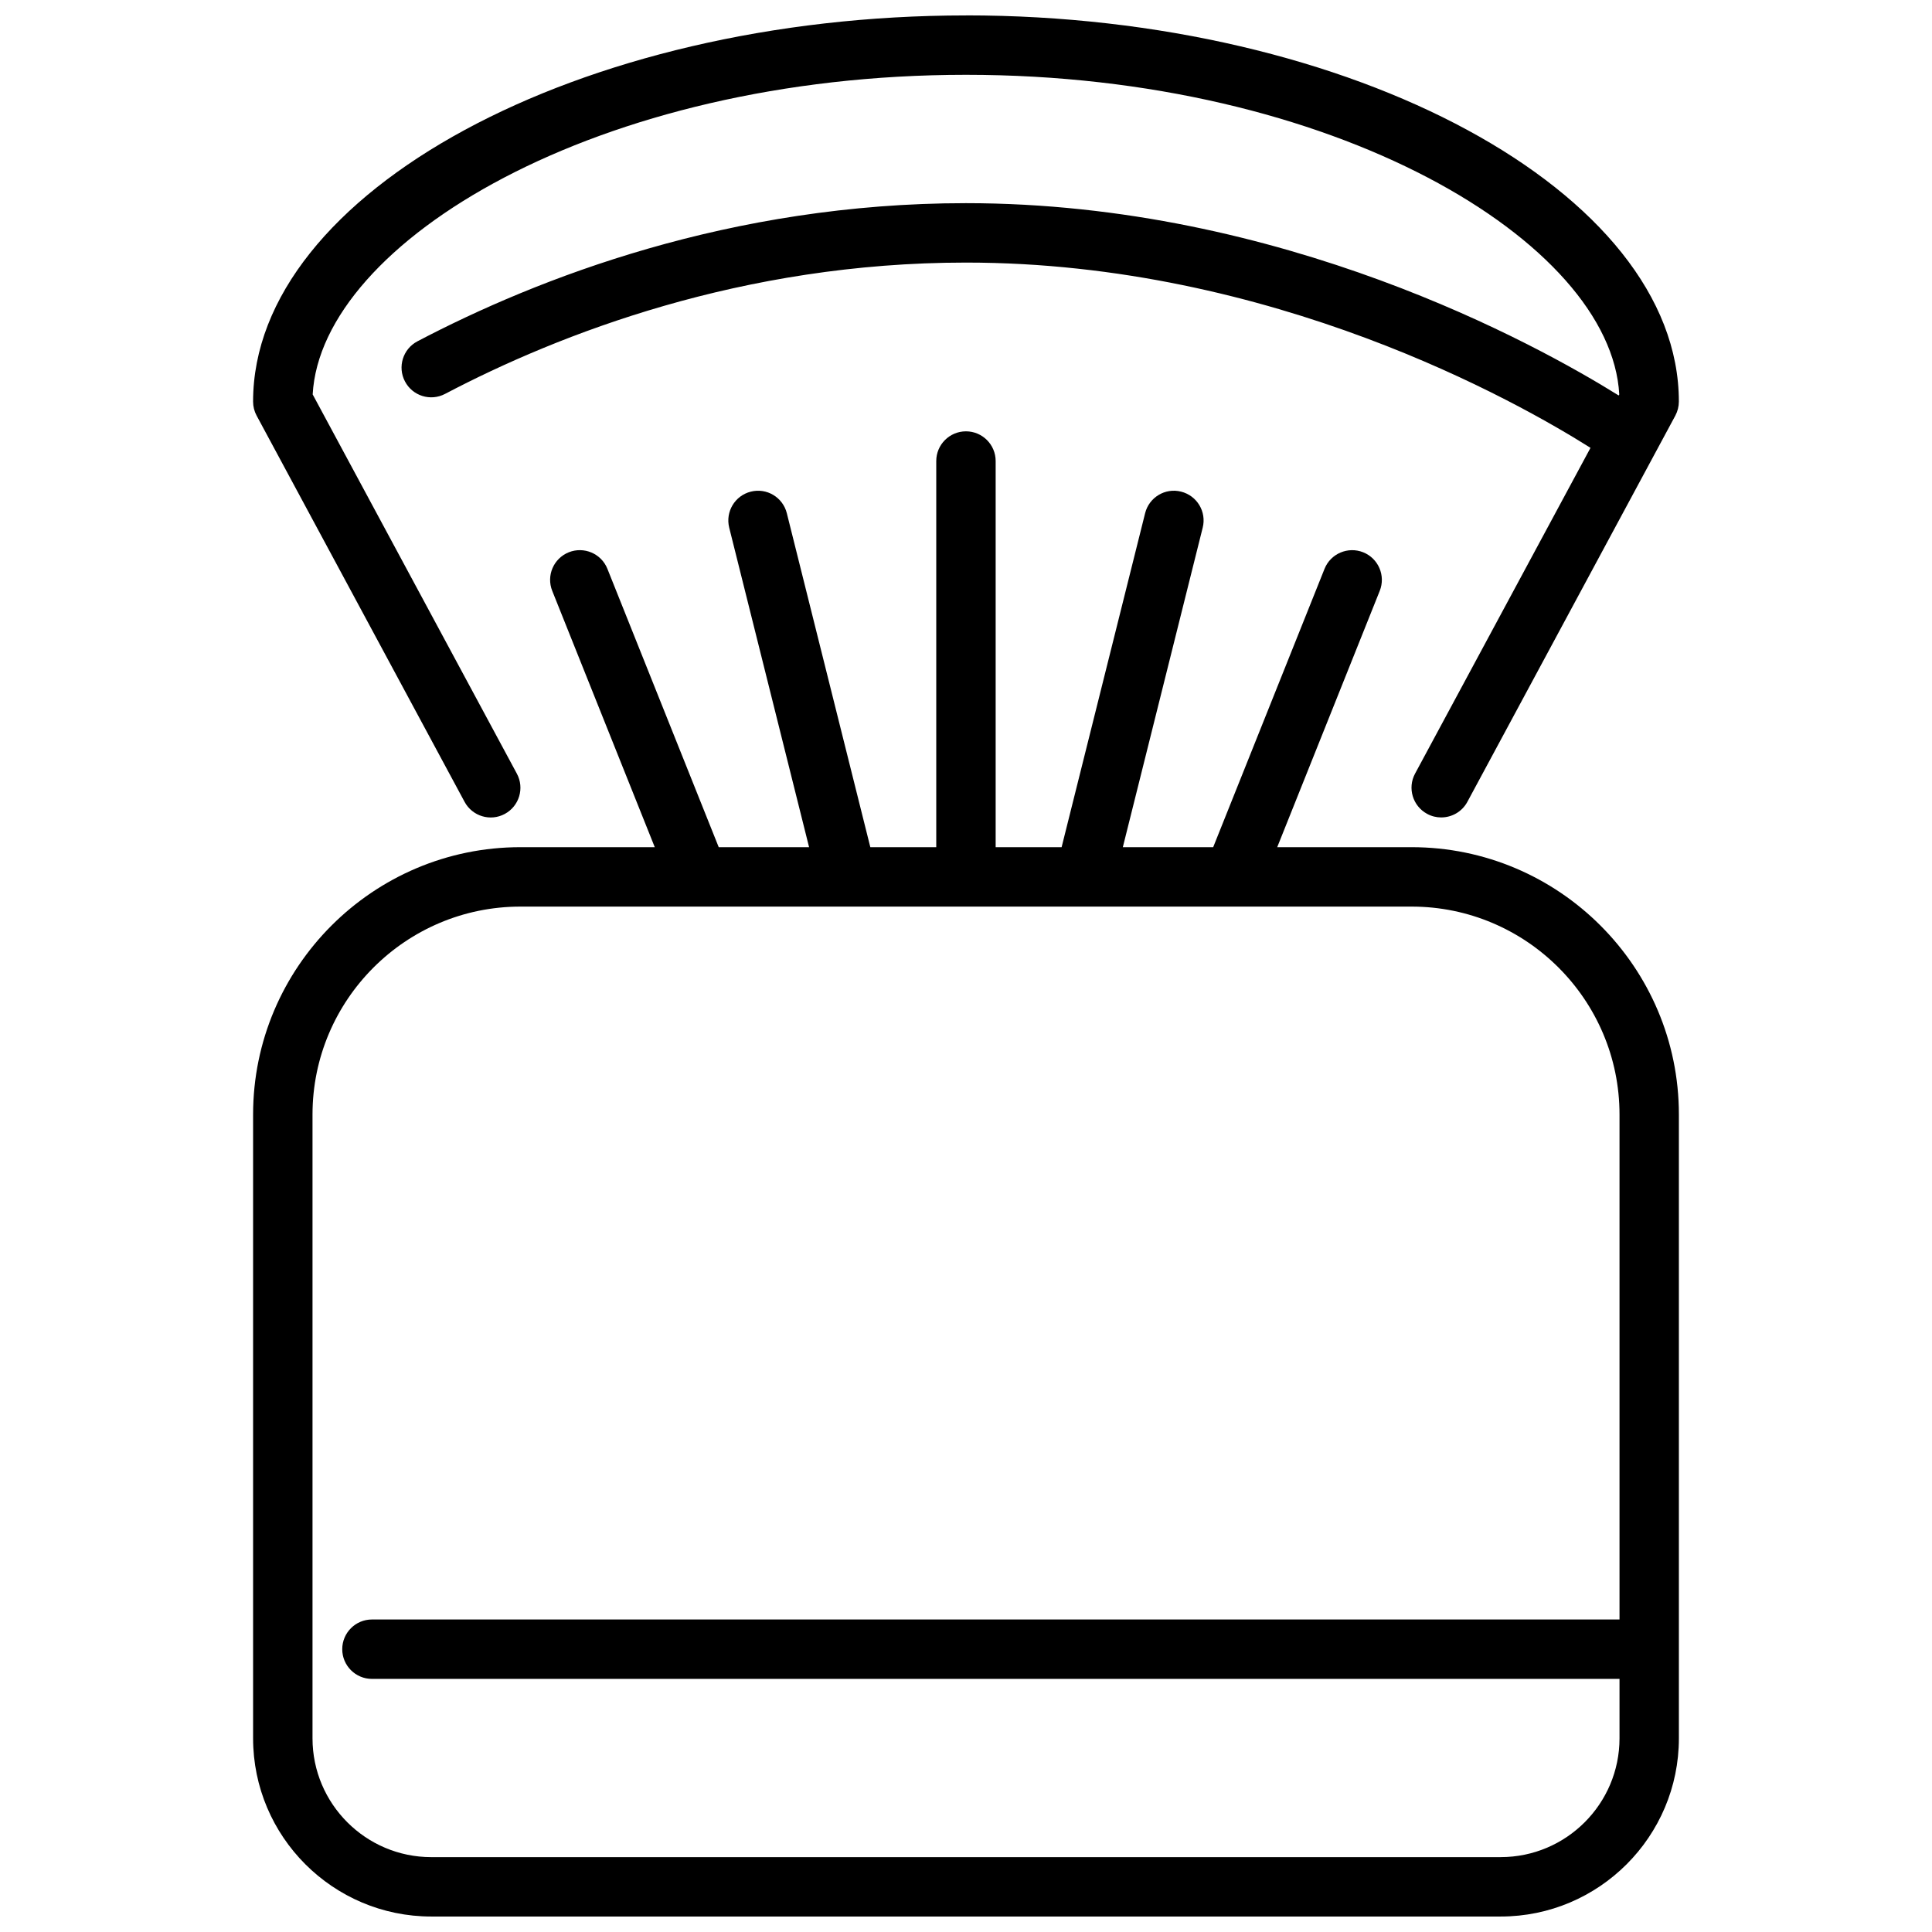 <?xml version="1.0" encoding="UTF-8"?>
<!-- Uploaded to: SVG Repo, www.svgrepo.com, Generator: SVG Repo Mixer Tools -->
<svg width="800px" height="800px" version="1.1" viewBox="144 144 512 512" xmlns="http://www.w3.org/2000/svg">
 <defs>
  <clipPath id="b">
   <path d="m211 258h378v393.9h-378z"/>
  </clipPath>
  <clipPath id="a">
   <path d="m211 148.09h378v212.91h-378z"/>
  </clipPath>
 </defs>
 <g>
  <g clip-path="url(#b)">
   <path d="m518.08 368.51h-35.605l27.168-67.918c1.613-4.039-0.355-8.621-4.394-10.234-4.008-1.598-8.621 0.348-10.234 4.383l-29.512 73.777h-23.945l21.168-84.68c1.062-4.219-1.504-8.492-5.723-9.547-4.211-1.078-8.492 1.512-9.539 5.723l-22.129 88.504h-17.477v-102.34c0-4.344-3.527-7.871-7.871-7.871s-7.871 3.527-7.871 7.871v102.34h-17.469l-22.129-88.504c-1.055-4.219-5.32-6.793-9.547-5.723-4.219 1.055-6.777 5.328-5.723 9.547l21.168 84.68h-23.945l-29.504-73.777c-1.613-4.031-6.195-5.992-10.234-4.383-4.039 1.621-6 6.195-4.383 10.234l27.168 67.918h-35.598c-39.062 0-70.848 31.789-70.848 70.848v165.31c0 26.047 21.184 47.23 47.23 47.23h283.39c26.047 0 47.23-21.184 47.23-47.23v-165.31c0-39.062-31.781-70.848-70.848-70.848zm23.617 267.65h-283.39c-17.367 0-31.488-14.121-31.488-31.488v-165.31c0-30.387 24.719-55.105 55.105-55.105h236.16c30.379 0 55.105 24.719 55.105 55.105v133.82h-330.62c-4.344 0-7.871 3.527-7.871 7.871s3.527 7.871 7.871 7.871h330.62v15.742c0 17.367-14.121 31.488-31.488 31.488z"/>
  </g>
  <g clip-path="url(#a)">
   <path d="m400 148.09c-102.41 0-188.93 46.863-188.93 102.34 0 1.309 0.324 2.59 0.945 3.731l55.105 102.34c2.062 3.824 6.832 5.266 10.66 3.195 3.824-2.062 5.258-6.832 3.195-10.668l-54.113-100.5c2.227-40.383 75.531-84.703 173.13-84.703 97.598 0 170.9 44.32 173.13 84.703l-0.148 0.277c-21.727-13.531-89.324-50.965-172.99-50.965-62.52 0-113.55 19.91-145.36 36.613-3.848 2.023-5.328 6.777-3.305 10.629 2.016 3.848 6.777 5.336 10.629 3.305 30.238-15.879 78.719-34.801 138.04-34.801 81.137 0 146.29 36.961 165.51 49.098l-46.492 86.332c-2.062 3.824-0.621 8.605 3.203 10.668 1.18 0.645 2.457 0.945 3.723 0.945 2.801 0 5.519-1.496 6.941-4.141l55.105-102.34c0.613-1.148 0.938-2.434 0.938-3.731 0-55.473-86.512-102.34-188.93-102.34z"/>
  </g>
 </g>
</svg>